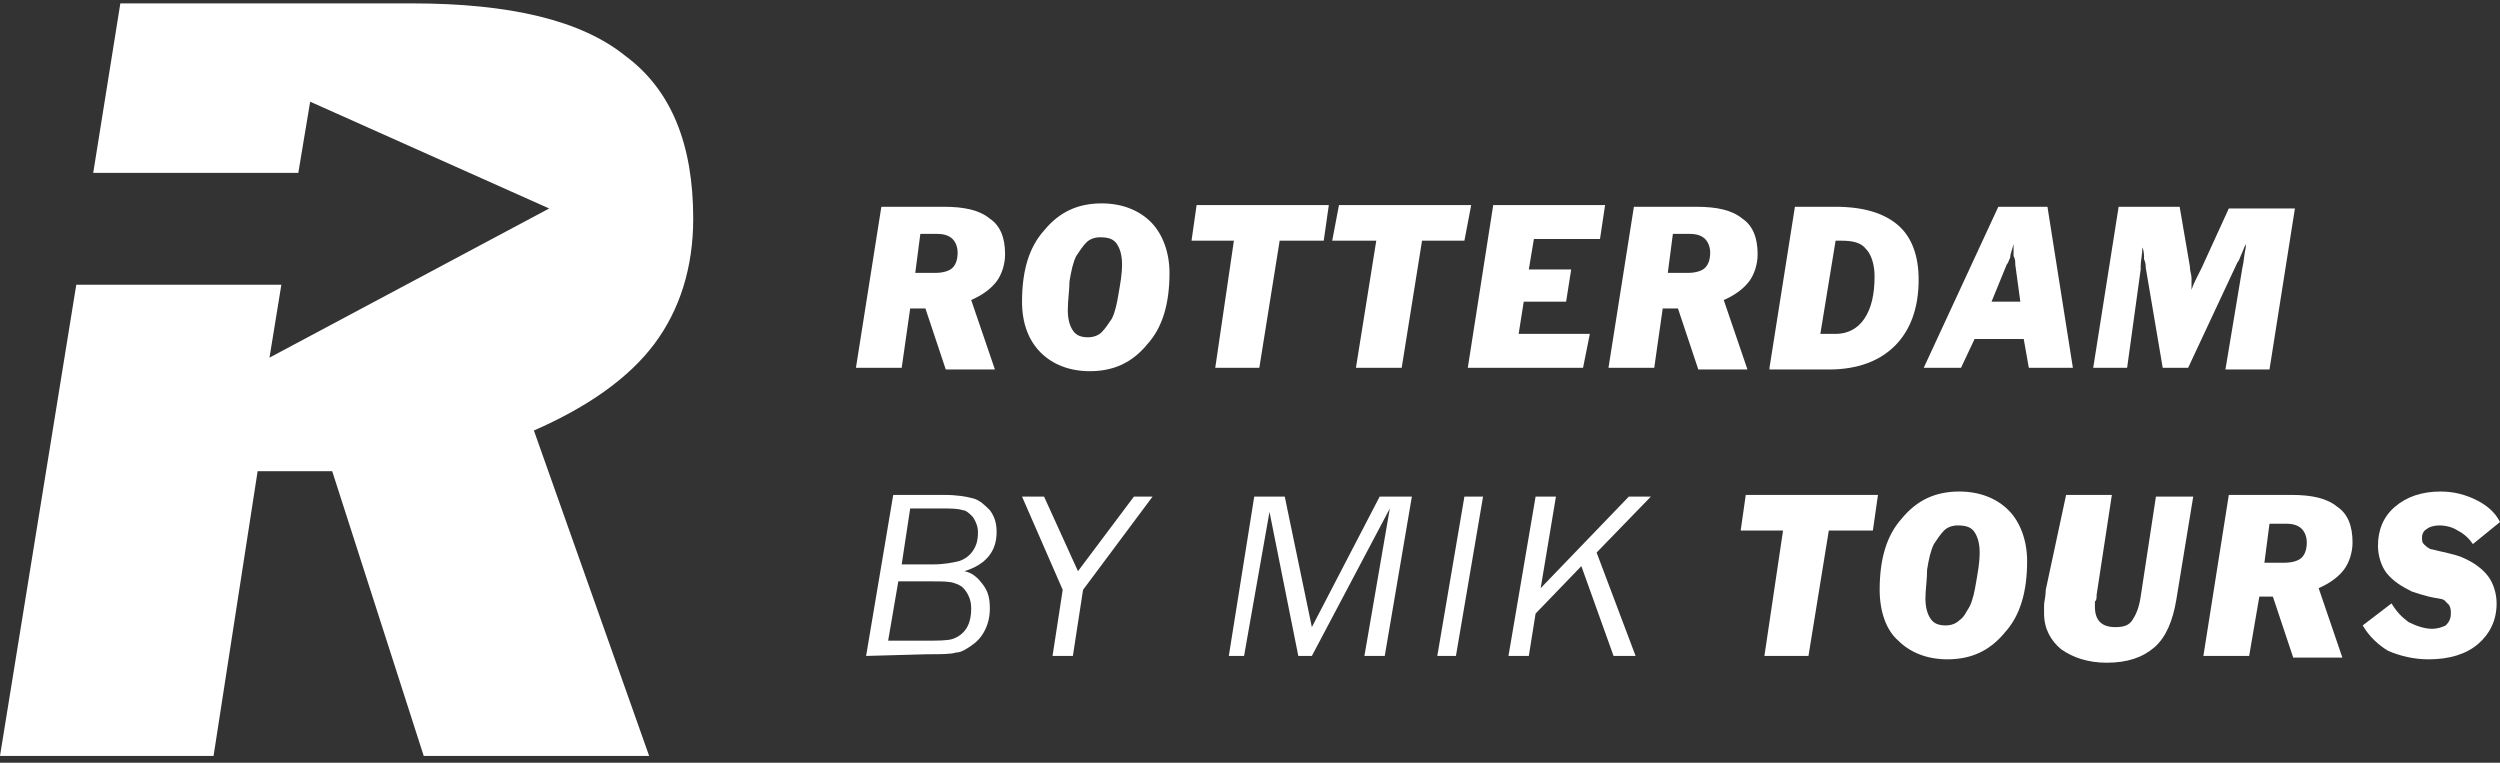 <?xml version="1.0" encoding="utf-8"?>
<!-- Generator: Adobe Illustrator 22.1.0, SVG Export Plug-In . SVG Version: 6.00 Build 0)  -->
<svg version="1.1" id="Layer_1" xmlns="http://www.w3.org/2000/svg" xmlns:xlink="http://www.w3.org/1999/xlink" x="0px" y="0px"
	 width="147.5px" height="45px" viewBox="0 0 147.5 45" style="enable-background:new 0 0 147.5 45;" xml:space="preserve">
<rect x="0" y="0" width="147.5" height="45" fill="#333333" stroke="none"/>
<style type="text/css">
	.st0{fill:#FFFFFF;}
</style>
<g id="ByMiktours">
	<path class="st0" d="M7.1,0.2h17.2c5.8,0,10,1,12.6,3.1c2.7,2,4,5.2,4,9.6c0,2.9-0.8,5.4-2.3,7.4s-3.9,3.7-7.1,5.1l6.8,19.2H25
		l-5.4-16.8h-4.4l-2.6,16.8H0l4.5-27.8h12.1l-0.7,4.3l16.5-8.8L18.3,6l-0.7,4.2H5.5L7.1,0.2L7.1,0.2z"/>
	<line class="st0" x1="37.2" y1="25.4" x2="140.8" y2="25.4"/>
	<line class="st0" x1="37.2" y1="25.4" x2="140.8" y2="25.4"/>
	<path class="st0" d="M54,16.1h1.2c0.4,0,0.8-0.1,1-0.3s0.3-0.5,0.3-0.9c0-0.3-0.1-0.6-0.3-0.8c-0.2-0.2-0.5-0.3-0.9-0.3h-1L54,16.1
		L54,16.1z M53.2,21.7h-2.7l1.5-9.5h3.7c1.2,0,2.1,0.2,2.7,0.7c0.6,0.4,0.9,1.1,0.9,2.1c0,0.6-0.2,1.2-0.5,1.6s-0.8,0.8-1.5,1.1
		l1.4,4.1h-2.9l-1.2-3.6h-0.9L53.2,21.7L53.2,21.7z"/>
	<path class="st0" d="M63,18.3c0,0.5,0.1,0.9,0.3,1.2c0.2,0.3,0.5,0.4,0.9,0.4c0.3,0,0.6-0.1,0.8-0.3c0.2-0.2,0.4-0.5,0.6-0.8
		c0.2-0.4,0.3-0.9,0.4-1.5c0.1-0.6,0.2-1.1,0.2-1.7c0-0.5-0.1-0.9-0.3-1.2c-0.2-0.3-0.5-0.4-1-0.4c-0.3,0-0.6,0.1-0.8,0.3
		c-0.2,0.2-0.4,0.5-0.6,0.8c-0.2,0.4-0.3,0.9-0.4,1.5C63.1,17.1,63,17.7,63,18.3L63,18.3z M60.3,17.8c0-1.8,0.4-3.2,1.3-4.2
		c0.9-1.1,2-1.6,3.4-1.6c1.2,0,2.2,0.4,2.9,1.1c0.7,0.7,1.1,1.8,1.1,3c0,1.8-0.4,3.2-1.3,4.2c-0.9,1.1-2,1.6-3.4,1.6
		c-1.2,0-2.2-0.4-2.9-1.1C60.7,20.1,60.3,19.1,60.3,17.8L60.3,17.8z"/>
	<polygon class="st0" points="71.7,21.7 72.8,14.2 70.3,14.2 70.6,12.1 78.4,12.1 78.1,14.2 75.5,14.2 74.3,21.7 	"/>
	<polygon class="st0" points="80,21.7 81.2,14.2 78.6,14.2 79,12.1 86.8,12.1 86.4,14.2 83.9,14.2 82.7,21.7 	"/>
	<polygon class="st0" points="86.6,21.7 88.1,12.1 94.7,12.1 94.4,14.1 90.5,14.1 90.2,15.9 92.7,15.9 92.4,17.8 89.9,17.8 
		89.6,19.7 93.8,19.7 93.4,21.7 	"/>
	<path class="st0" d="M98.4,16.1h1.2c0.4,0,0.8-0.1,1-0.3s0.3-0.5,0.3-0.9c0-0.3-0.1-0.6-0.3-0.8s-0.5-0.3-0.9-0.3h-1L98.4,16.1
		L98.4,16.1z M97.6,21.7h-2.7l1.5-9.5h3.7c1.2,0,2.1,0.2,2.7,0.7c0.6,0.4,0.9,1.1,0.9,2.1c0,0.6-0.2,1.2-0.5,1.6s-0.8,0.8-1.5,1.1
		l1.4,4.1h-2.9L99,18.2h-0.9L97.6,21.7L97.6,21.7z"/>
	<path class="st0" d="M107.4,19.7h0.9c0.7,0,1.3-0.3,1.7-0.9s0.6-1.4,0.6-2.5c0-0.7-0.2-1.3-0.5-1.6c-0.3-0.4-0.8-0.5-1.5-0.5
		c-0.1,0-0.2,0-0.2,0c-0.1,0-0.1,0-0.1,0L107.4,19.7L107.4,19.7z M104.4,21.7l1.5-9.5h2.4c1.7,0,2.9,0.4,3.7,1.1
		c0.8,0.7,1.2,1.8,1.2,3.2c0,1.7-0.5,3-1.4,3.9s-2.2,1.4-3.9,1.4h-3.5V21.7z"/>
	<path class="st0" d="M117.5,17.8h1.7l-0.3-2.2c0-0.2,0-0.3-0.1-0.5c0-0.2,0-0.4,0-0.7c-0.1,0.4-0.2,0.6-0.2,0.8
		c-0.1,0.2-0.1,0.3-0.2,0.4L117.5,17.8L117.5,17.8z M113.5,21.7l4.4-9.5h2.9l1.5,9.5h-2.6l-0.3-1.7h-2.9l-0.8,1.7H113.5L113.5,21.7z
		"/>
	<path class="st0" d="M125.5,21.7h-2l1.5-9.5h3.6l0.6,3.5c0,0.3,0.1,0.5,0.1,0.7s0,0.4,0,0.7c0.1-0.3,0.2-0.5,0.3-0.7
		s0.2-0.4,0.3-0.6l1.6-3.5h3.9l-1.5,9.5h-2.6l1-6c0.1-0.4,0.1-0.8,0.2-1.2c0-0.1,0-0.2,0-0.2c-0.1,0.2-0.2,0.5-0.3,0.7
		c-0.1,0.3-0.2,0.4-0.2,0.4l-2.9,6.2h-1.5l-1-5.9c0-0.1,0-0.3-0.1-0.5c0-0.2,0-0.5-0.1-0.7c0,0.4-0.1,0.8-0.1,1.1c0,0.1,0,0.1,0,0.2
		L125.5,21.7L125.5,21.7z"/>
	<path class="st0" d="M53.2,33.3H55c0.7,0,1.2-0.1,1.6-0.2c0.3-0.1,0.6-0.3,0.8-0.6c0.2-0.3,0.3-0.6,0.3-1.1c0-0.3-0.1-0.6-0.3-0.9
		c-0.2-0.2-0.4-0.4-0.6-0.4C56.5,30,56.1,30,55.5,30h-1.8L53.2,33.3L53.2,33.3z M52.4,37.8h2.1c0.8,0,1.4,0,1.7-0.1
		c0.3-0.1,0.6-0.3,0.8-0.6c0.2-0.3,0.3-0.7,0.3-1.2c0-0.4-0.1-0.7-0.3-1c-0.2-0.3-0.4-0.4-0.7-0.5c-0.3-0.1-0.7-0.1-1.4-0.1H53
		L52.4,37.8L52.4,37.8z M51.1,38.7l1.6-9.5h3c0.8,0,1.3,0.1,1.7,0.2c0.4,0.1,0.7,0.4,1,0.7c0.3,0.4,0.4,0.8,0.4,1.3
		c0,1.1-0.6,1.9-1.9,2.3c0.5,0.1,0.8,0.4,1.1,0.8c0.3,0.4,0.4,0.8,0.4,1.4c0,0.5-0.1,0.9-0.3,1.3c-0.2,0.4-0.5,0.7-0.8,0.9
		s-0.6,0.4-0.9,0.4c-0.3,0.1-0.9,0.1-1.7,0.1L51.1,38.7L51.1,38.7z"/>
	<polygon class="st0" points="63.3,38.7 62.1,38.7 62.7,34.8 60.3,29.3 61.6,29.3 63.6,33.7 66.9,29.3 68,29.3 63.9,34.8 	"/>
	<polygon class="st0" points="81.7,38.7 80.5,38.7 82,30 77.4,38.7 76.6,38.7 74.9,30.2 73.4,38.7 72.5,38.7 74,29.3 75.8,29.3 
		77.4,37 81.4,29.3 83.3,29.3 	"/>
	<polygon class="st0" points="87.5,29.3 85.9,38.7 84.8,38.7 86.4,29.3 	"/>
	<polygon class="st0" points="97.4,29.3 94.2,32.6 96.5,38.7 95.2,38.7 93.3,33.4 90.6,36.2 90.2,38.7 89,38.7 90.6,29.3 91.8,29.3 
		90.9,34.7 96.1,29.3 	"/>
	<polygon class="st0" points="104.1,38.7 105.2,31.3 102.7,31.3 103,29.2 110.8,29.2 110.5,31.3 107.9,31.3 106.7,38.7 	"/>
	<path class="st0" d="M113.6,35.3c0,0.5,0.1,0.9,0.3,1.2s0.5,0.4,0.9,0.4c0.3,0,0.6-0.1,0.8-0.3c0.3-0.2,0.4-0.5,0.6-0.8
		c0.2-0.4,0.3-0.9,0.4-1.5c0.1-0.6,0.2-1.1,0.2-1.7c0-0.5-0.1-0.9-0.3-1.2c-0.2-0.3-0.5-0.4-1-0.4c-0.3,0-0.6,0.1-0.8,0.3
		c-0.2,0.2-0.4,0.5-0.6,0.8c-0.2,0.4-0.3,0.9-0.4,1.5C113.7,34.2,113.6,34.8,113.6,35.3L113.6,35.3z M110.9,34.8
		c0-1.8,0.4-3.2,1.3-4.2c0.9-1.1,2-1.6,3.4-1.6c1.2,0,2.2,0.4,2.9,1.1s1.1,1.8,1.1,3c0,1.8-0.4,3.2-1.3,4.2c-0.9,1.1-2,1.6-3.4,1.6
		c-1.2,0-2.2-0.4-2.9-1.1C111.3,37.2,110.9,36.1,110.9,34.8L110.9,34.8z"/>
	<path class="st0" d="M121.9,29.2h2.7l-0.9,5.9c0,0.2,0,0.3-0.1,0.4c0,0.1,0,0.2,0,0.3c0,0.4,0.1,0.7,0.3,0.9s0.5,0.3,0.9,0.3
		c0.5,0,0.8-0.1,1-0.4s0.4-0.7,0.5-1.4l0.9-5.9h2.2l-1,6.1c-0.2,1.2-0.6,2.2-1.3,2.8s-1.6,0.9-2.8,0.9c-1.1,0-2-0.3-2.7-0.8
		c-0.6-0.5-1-1.2-1-2.1c0-0.1,0-0.3,0-0.5s0.1-0.5,0.1-0.9L121.9,29.2L121.9,29.2z"/>
	<path class="st0" d="M133.6,33.2h1.2c0.4,0,0.8-0.1,1-0.3s0.3-0.5,0.3-0.9c0-0.3-0.1-0.6-0.3-0.8c-0.2-0.2-0.5-0.3-0.9-0.3h-1
		L133.6,33.2L133.6,33.2z M132.7,38.7H130l1.5-9.5h3.7c1.2,0,2.1,0.2,2.7,0.7c0.6,0.4,0.9,1.1,0.9,2.1c0,0.6-0.2,1.2-0.5,1.6
		c-0.3,0.4-0.8,0.8-1.5,1.1l1.4,4.1h-2.9l-1.2-3.6h-0.8L132.7,38.7L132.7,38.7z"/>
	<path class="st0" d="M139.4,36.9l1.7-1.3c0.3,0.5,0.6,0.8,1,1.1c0.4,0.2,0.9,0.4,1.4,0.4c0.3,0,0.6-0.1,0.8-0.2
		c0.2-0.2,0.3-0.4,0.3-0.7c0-0.2,0-0.3-0.1-0.5c-0.1-0.1-0.2-0.2-0.3-0.3c-0.2-0.1-0.5-0.1-0.9-0.2c-0.4-0.1-0.7-0.2-1-0.3
		c-0.6-0.3-1.1-0.6-1.5-1.1c-0.3-0.4-0.5-1-0.5-1.6c0-0.9,0.3-1.7,1-2.3c0.7-0.6,1.6-0.9,2.7-0.9c0.8,0,1.5,0.2,2.1,0.5
		s1.1,0.7,1.4,1.3l-1.6,1.3c-0.2-0.3-0.5-0.6-0.9-0.8c-0.3-0.2-0.7-0.3-1.1-0.3c-0.3,0-0.6,0.1-0.7,0.2c-0.2,0.1-0.3,0.3-0.3,0.5
		s0,0.3,0.1,0.4c0.1,0.1,0.2,0.2,0.4,0.3c0.1,0,0.4,0.1,0.9,0.2c0.4,0.1,0.8,0.2,1,0.3c0.7,0.3,1.2,0.7,1.5,1.1
		c0.3,0.4,0.5,1,0.5,1.6c0,1-0.4,1.8-1.1,2.4c-0.7,0.6-1.7,0.9-2.9,0.9c-0.9,0-1.7-0.2-2.4-0.5C140.4,38.1,139.8,37.6,139.4,36.9
		L139.4,36.9z"/>
</g>
</svg>
